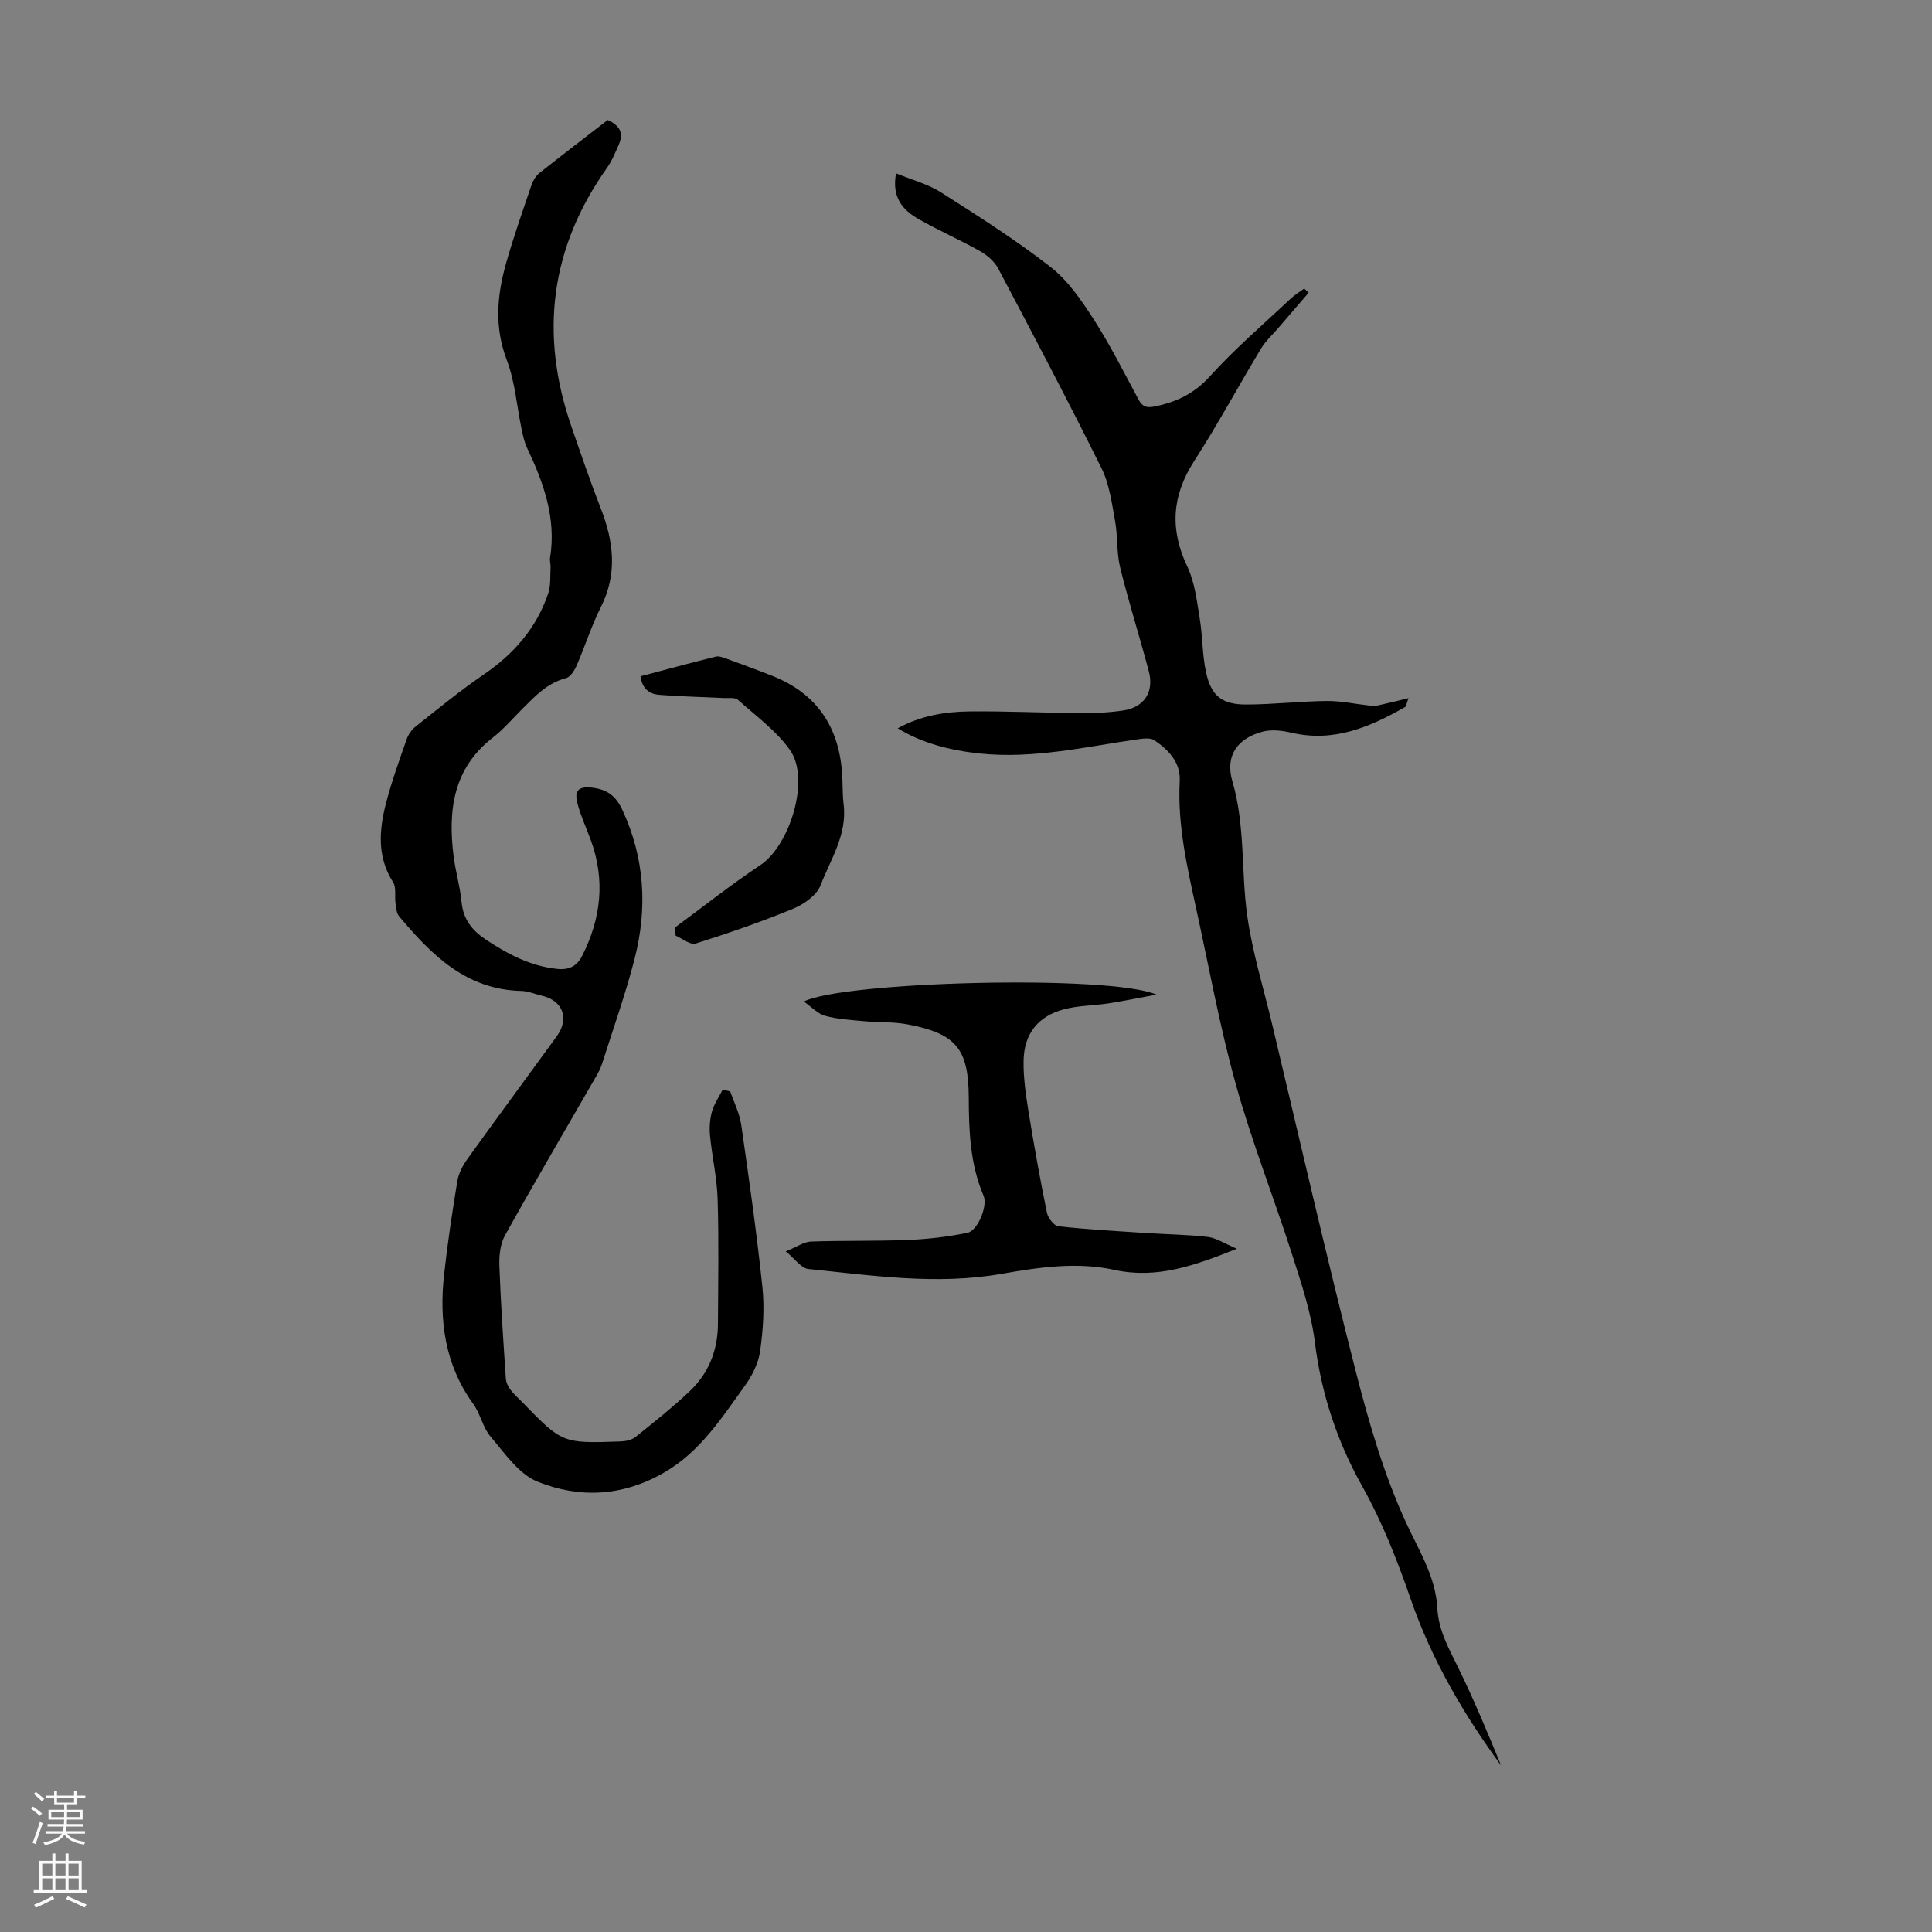 <svg enable-background="new 0 0 400 400" viewBox="0 0 400 400" xmlns="http://www.w3.org/2000/svg"><rect x="0" y="0" width="400" height="400" fill="#808080" stroke="none"/><g fill="#000001"><path d="m151.19 225.97c.78 2.29 1.93 4.53 2.27 6.89 1.61 11.16 3.2 22.34 4.38 33.55.46 4.39.15 8.95-.47 13.34-.35 2.51-1.66 5.11-3.18 7.2-4.82 6.67-9.23 13.64-16.77 17.97-8.57 4.92-17.47 5.32-26.13 1.84-3.88-1.56-6.79-5.89-9.72-9.32-1.62-1.89-2.1-4.72-3.59-6.77-5.88-8.12-7.09-17.25-6.03-26.84.71-6.44 1.68-12.86 2.73-19.26.26-1.57 1.07-3.18 2.01-4.5 6.13-8.54 12.39-17 18.57-25.51 2.68-3.68 1.28-7.41-3.09-8.42-1.42-.33-2.82-.94-4.24-.98-11.45-.26-18.62-7.49-25.31-15.46-.54-.64-.6-1.76-.73-2.67-.21-1.47.2-3.27-.51-4.38-3.39-5.32-2.88-10.91-1.42-16.51 1.15-4.42 2.72-8.75 4.23-13.07.34-.99 1.04-2 1.86-2.65 4.65-3.68 9.24-7.46 14.13-10.79 6.22-4.25 10.89-9.61 13.31-16.74.57-1.67.39-3.6.5-5.41.04-.66-.22-1.35-.11-1.99 1.33-8.2-1.34-15.55-4.76-22.76-.56-1.19-.85-2.54-1.12-3.84-1.01-4.79-1.36-9.83-3.08-14.35-2.6-6.82-2.02-13.4-.14-20.04 1.55-5.48 3.45-10.86 5.28-16.25.31-.9.9-1.86 1.64-2.44 4.72-3.75 9.51-7.4 14.11-10.96 2.78 1.22 3.26 2.94 2.29 5.12-.72 1.63-1.4 3.33-2.42 4.77-11.77 16.58-13.99 34.45-7.39 53.54 1.97 5.7 3.92 11.41 6.11 17.03 2.67 6.85 3.46 13.52-.01 20.4-1.95 3.88-3.26 8.08-5 12.07-.45 1.03-1.29 2.38-2.2 2.62-3.82.98-6.32 3.64-8.93 6.24-2.06 2.05-3.97 4.32-6.25 6.09-8.21 6.38-9.27 15.06-8.11 24.46.4 3.21 1.36 6.36 1.66 9.57.34 3.59 2.21 5.91 5.06 7.8 4.53 2.98 9.2 5.47 14.73 6.04 2.46.26 4.09-.56 5.18-2.71 3.93-7.75 4.81-15.73 1.77-23.99-.92-2.51-2.07-4.97-2.74-7.54-.59-2.28-.2-3.67 3.04-3.28 3.26.38 4.97 1.85 6.25 4.6 4.63 9.97 5.23 20.31 2.55 30.78-1.89 7.35-4.45 14.53-6.75 21.77-.33 1.05-.89 2.04-1.45 3-6.23 10.83-12.57 21.61-18.64 32.53-.99 1.79-1.25 4.21-1.17 6.32.28 7.8.82 15.59 1.34 23.37.05.79.49 1.64.97 2.3.66.89 1.53 1.63 2.31 2.43 8.41 8.66 8.41 8.68 20.46 8.26 1.05-.04 2.3-.29 3.08-.91 3.84-3.07 7.71-6.15 11.28-9.53 3.9-3.69 5.78-8.45 5.81-13.84.05-8.62.2-17.24-.06-25.86-.13-4.41-1.15-8.78-1.58-13.19-.16-1.64-.03-3.41.41-4.99.45-1.58 1.45-3.01 2.21-4.51.55.1 1.06.23 1.57.36z"/><path d="m185.87 150.78c4.73-2.6 9.79-3.44 14.91-3.49 7.6-.08 15.21.3 22.82.35 3 .02 6.04-.1 9-.55 4.3-.66 6.37-3.84 5.26-8.06-1.9-7.21-4.17-14.32-5.95-21.56-.76-3.11-.47-6.46-1.05-9.63-.67-3.69-1.17-7.6-2.8-10.88-6.9-13.91-14.14-27.65-21.4-41.38-.77-1.45-2.27-2.74-3.73-3.57-4.18-2.36-8.61-4.29-12.78-6.67-3.24-1.85-5.57-4.47-4.63-9.45 3.28 1.35 6.56 2.19 9.27 3.92 7.73 4.91 15.49 9.85 22.7 15.45 3.58 2.79 6.36 6.84 8.87 10.73 3.44 5.35 6.32 11.06 9.33 16.68.83 1.56 1.7 1.84 3.43 1.48 4.48-.93 8.15-2.66 11.39-6.25 5.16-5.71 11.06-10.75 16.68-16.04.85-.8 1.88-1.42 2.83-2.12.31.29.61.57.92.86-2.07 2.41-4.15 4.83-6.22 7.24-1.22 1.42-2.66 2.72-3.62 4.3-4.67 7.74-8.96 15.72-13.86 23.32-4.62 7.18-5.08 14.15-1.41 21.86 1.53 3.23 1.95 7.04 2.55 10.65.62 3.74.52 7.61 1.33 11.29 1.08 4.84 3.3 6.6 8.26 6.6 5.57 0 11.14-.67 16.72-.73 2.95-.03 5.91.63 8.87.95.59.06 1.21.08 1.77-.04 1.9-.41 3.79-.89 6.29-1.49-.47 1.26-.49 1.7-.69 1.82-7.29 4.16-14.77 7.37-23.5 5.34-1.9-.44-4.07-.72-5.9-.26-5.34 1.36-7.93 5.03-6.38 10.31 2.7 9.2 1.78 18.67 3.09 27.92 1.06 7.48 3.33 14.78 5.09 22.15 5.74 24.02 11.23 48.11 17.35 72.03 2.73 10.69 5.86 21.47 10.46 31.44 2.68 5.79 6.1 11.18 6.44 17.62.25 4.71 2.42 8.43 4.37 12.43 3.22 6.59 6.04 13.38 8.83 20.17-7.76-10.6-14.34-21.86-18.64-34.26-2.83-8.14-5.91-16.08-10.15-23.63-5.17-9.22-8.43-19.11-9.76-29.74-.77-6.13-2.79-12.16-4.69-18.09-3.78-11.81-8.36-23.38-11.68-35.31s-5.53-24.16-8.18-36.27c-1.91-8.74-3.91-17.45-3.43-26.52.2-3.85-2.31-6.44-5.26-8.45-.76-.51-2.1-.37-3.14-.23-10.94 1.55-21.76 4.15-32.97 2.99-6.27-.65-12.2-2.23-17.01-5.23z"/><path d="m256.08 258.54c-8.88 3.56-16.64 6.28-25.35 4.38-7.77-1.7-15.66-.54-23.33.81-13.47 2.37-26.74.35-40.05-1-1.45-.15-2.72-2.06-4.67-3.64 2.35-.96 3.76-1.98 5.2-2.04 6.75-.24 13.51-.06 20.25-.34 4.08-.17 8.19-.65 12.19-1.48 2.11-.43 4.21-5.57 3.33-7.63-2.81-6.55-3.05-13.42-3.08-20.39-.04-10.06-2.64-13.2-12.53-15.1-3.04-.59-6.22-.41-9.33-.7-2.65-.25-5.35-.4-7.89-1.1-1.52-.42-2.76-1.81-4.39-2.95 7.96-4.15 63.22-5.64 73.01-1.44-3.3.61-6.59 1.3-9.91 1.81-3.07.48-6.26.44-9.24 1.23-5.42 1.44-8.3 5.12-8.37 10.72-.05 3.44.45 6.91 1 10.32 1.14 7.04 2.4 14.07 3.83 21.07.22 1.1 1.47 2.72 2.39 2.82 6.08.66 12.19 1 18.29 1.4 4.22.28 8.47.31 12.67.81 1.77.23 3.42 1.36 5.98 2.44z"/><path d="m132.61 140.02c5.26-1.39 10.4-2.79 15.57-4.07.67-.17 1.53.17 2.25.43 3.15 1.14 6.29 2.3 9.41 3.53 9.5 3.74 14.07 10.93 14.55 20.94.09 1.9.04 3.82.27 5.7.78 6.25-2.7 11.35-4.77 16.74-.8 2.08-3.46 3.94-5.7 4.86-6.59 2.72-13.36 5.05-20.16 7.2-1.1.35-2.74-1.04-4.14-1.63-.07-.55-.13-1.1-.2-1.65 5.89-4.33 11.62-8.9 17.71-12.94 6.14-4.07 10.39-17.8 6.19-23.79-2.83-4.03-7.07-7.1-10.81-10.45-.6-.54-1.91-.32-2.89-.37-4.46-.22-8.93-.31-13.38-.66-2.01-.16-3.56-1.22-3.9-3.84z"/></g><path d="m6.44 374.46.42-.45c.65.47 1.27.95 1.85 1.44l-.45.49c-.65-.56-1.25-1.06-1.82-1.48m.93 7.33-.63-.26c.55-1.36 1.05-2.8 1.52-4.33.19.1.38.19.59.27-.46 1.29-.95 2.73-1.48 4.32m-.38-10.38.44-.42c.43.34 1.01.82 1.74 1.44l-.49.49c-.53-.51-1.09-1.01-1.69-1.51m2.5.35h1.72v-1.04h.59v1.04h3.52v-1.04h.59v1.04h1.75v.53h-1.75v1.42h-2.03v.97h3.22v2.03h-3.24c0 .35-.01.66-.03.93h3.32v.53h-3.37c-.03.27-.08.58-.15.94h3.96v.53h-3.71c.67.92 1.93 1.48 3.79 1.68-.13.24-.23.44-.29.59-2.13-.38-3.48-1.08-4.04-2.12-.43.97-1.77 1.72-4.03 2.23-.09-.19-.2-.37-.33-.55 2.1-.42 3.37-1.03 3.81-1.83h-3.36v-.53h3.58c.08-.29.13-.61.16-.94h-3.33v-.53h3.39c.02-.27.04-.58.04-.93h-3.23v-2.03h3.25v-.97h-2.07v-1.42h-1.73zm1.12 3.44v1h2.65c.01-.3.02-.44.01-.4v-.25-.35zm1.19-2h3.52v-.91h-3.52zm4.71 2h-2.63v.59c0 .15-.01.28-.01.4h2.64z" fill="#fbfafa"/><path d="m13.56 383.74h.63v1.52h2.72v6.07h1.13v.6h-11.06v-.6h1.13v-6.07h2.73v-1.52h.63v1.52h2.1v-1.52zm-2.69 8.83.38.56c-1.24.63-2.53 1.25-3.85 1.85-.1-.21-.21-.42-.34-.63 1.36-.55 2.63-1.15 3.81-1.78m-2.13-4.27h2.1v-2.45h-2.1zm0 3.04h2.1v-2.46h-2.1zm2.72-3.04h2.1v-2.45h-2.1zm0 3.04h2.1v-2.46h-2.1zm6.07 3.6c-1.41-.71-2.7-1.3-3.86-1.78l.35-.56c1.45.62 2.75 1.19 3.88 1.72zm-1.25-9.09h-2.1v2.45h2.1zm-2.09 5.49h2.1v-2.46h-2.1z" fill="#fbfafa"/></svg>